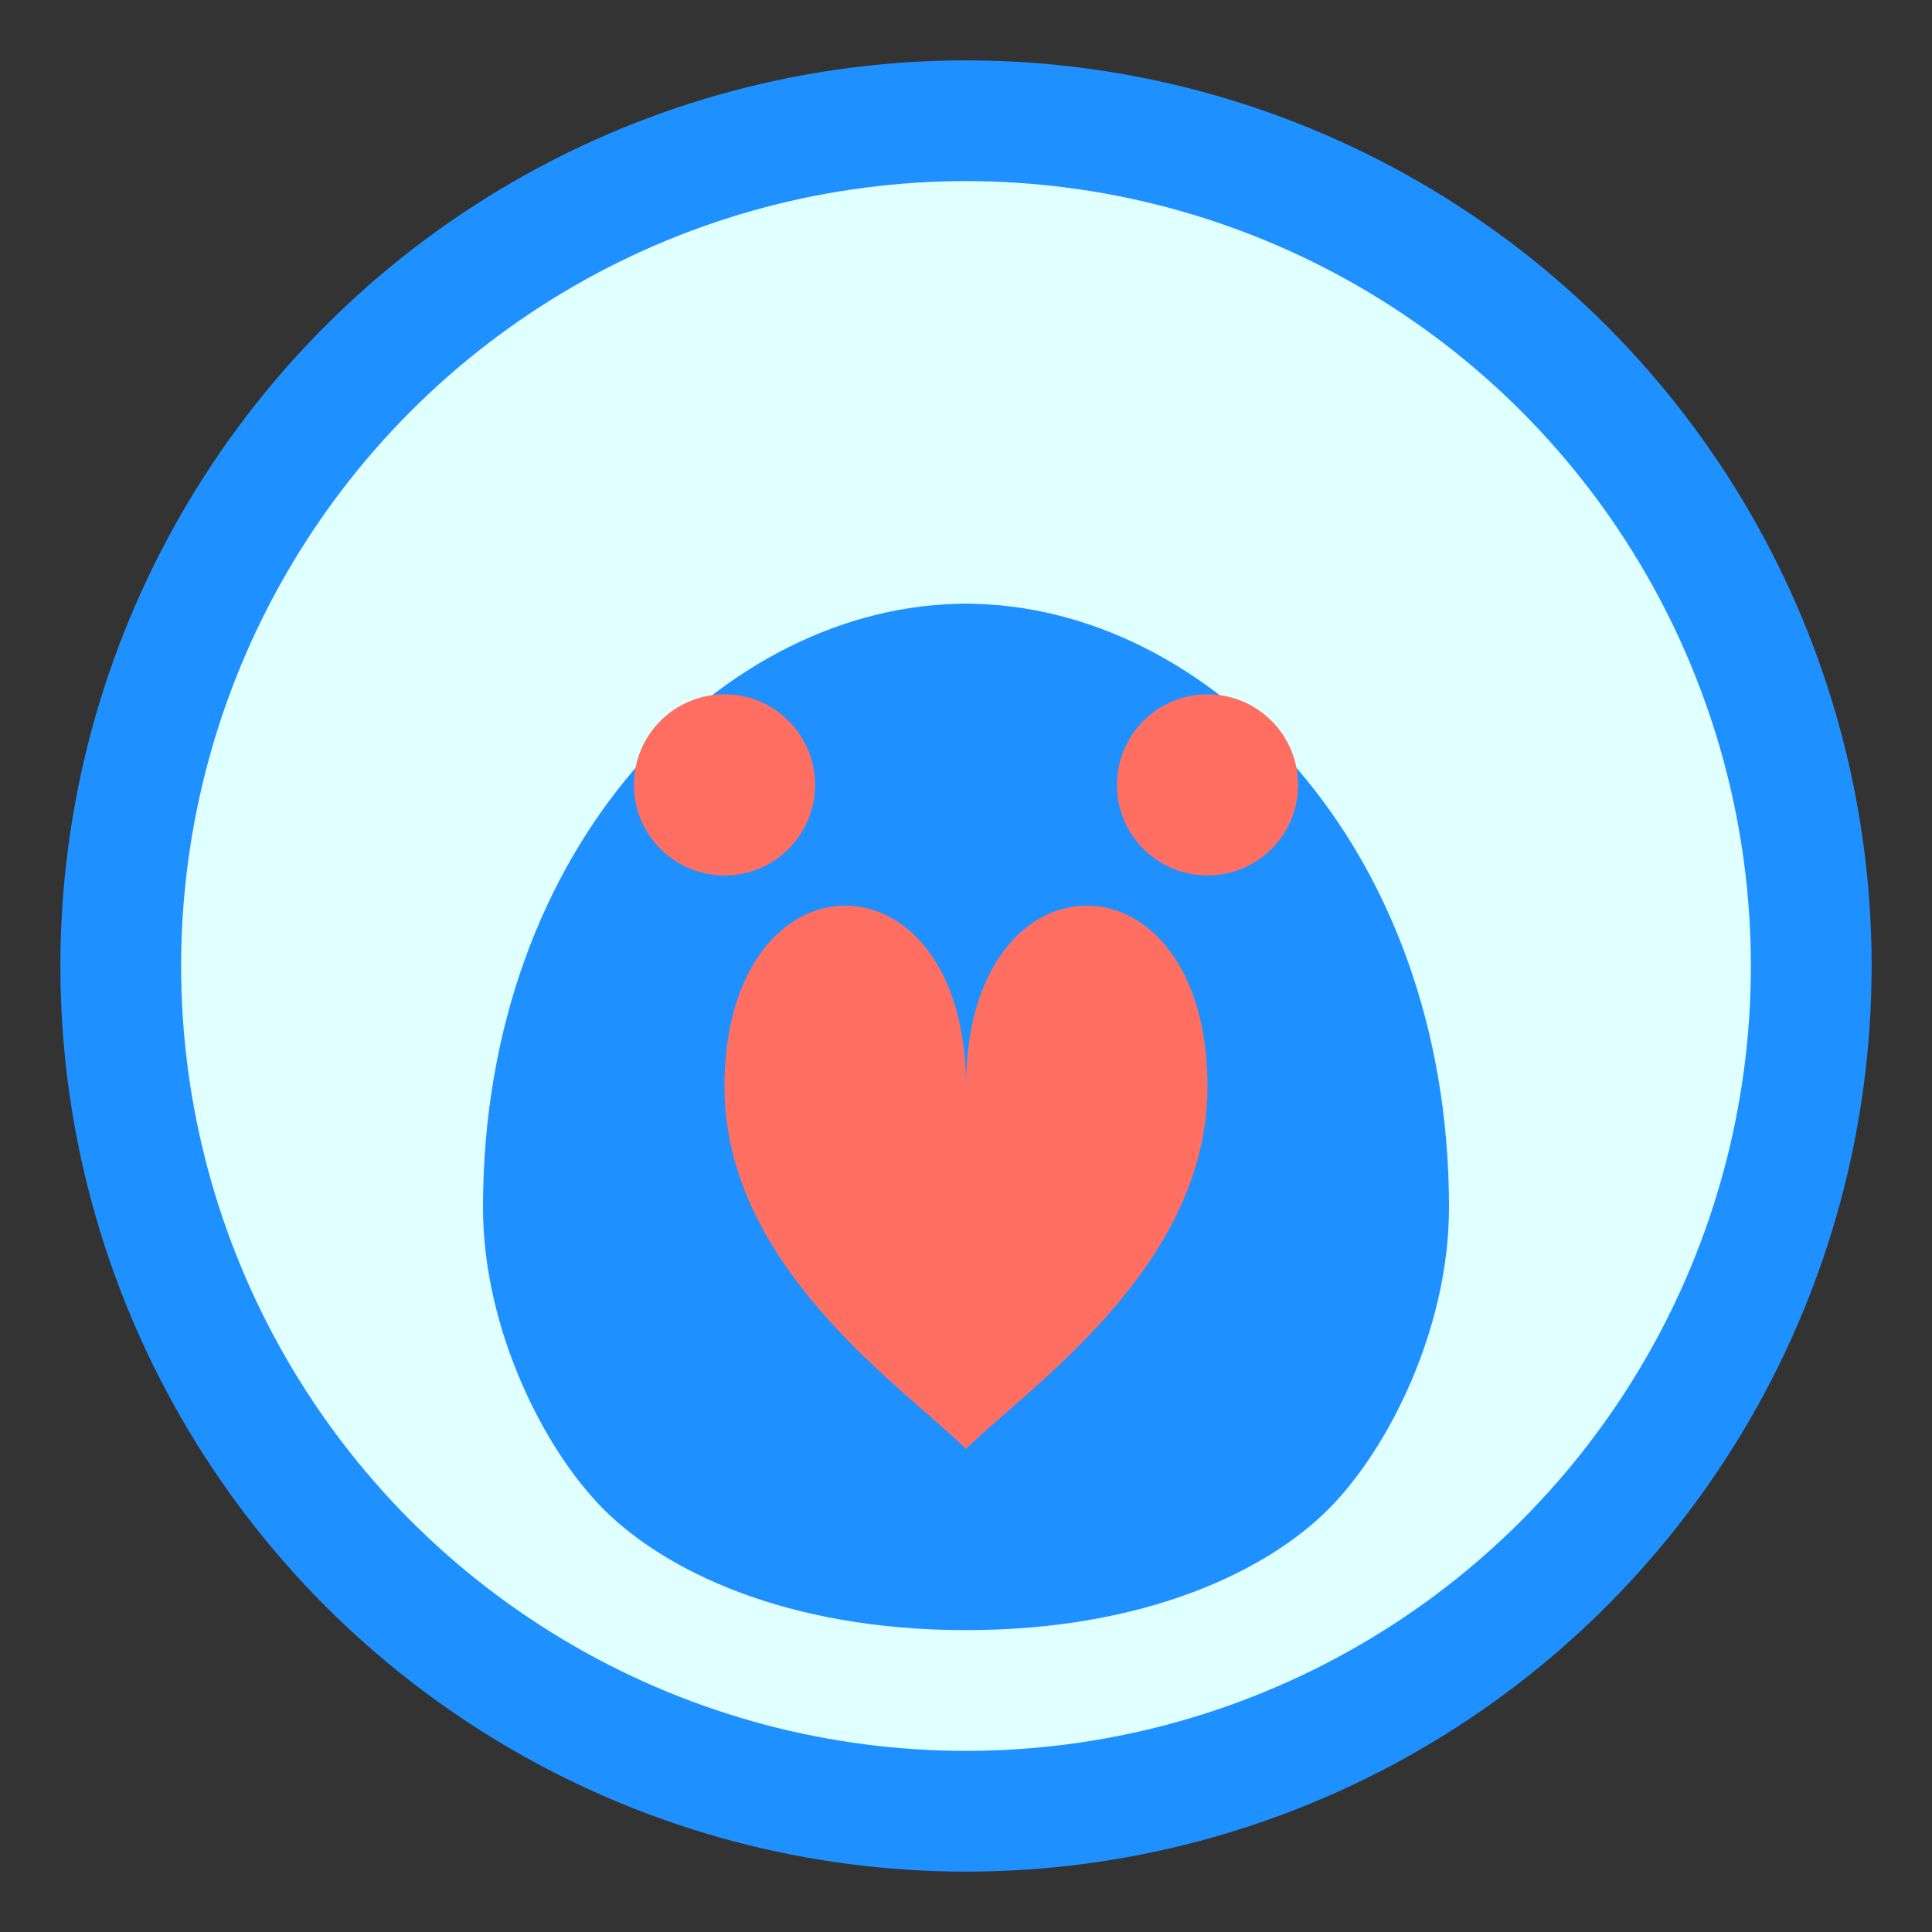 <svg
  xmlns="http://www.w3.org/2000/svg"
  viewBox="0 0 32 32"
  width="32"
  height="32"
>
  <rect x="0" y="0" width="32" height="32" fill="#333333" stroke="none"/>
  <defs>
    <style>
      .primary {
        fill: #1e90ff;
      }
      .accent {
        fill: #ff6f61;
      }
      .secondary {
        fill: #e0ffff;
      }
    </style>
  </defs>

  <!-- Background circle -->
  <circle
    cx="16"
    cy="16"
    r="14"
    fill="#E0FFFF"
    stroke="#1E90FF"
    stroke-width="2"
  />

  <!-- Leaf shape representing healthy nutrition -->
  <path
    class="primary"
    d="M8 20c0-6 4-10 8-10s8 4 8 10c0 2-1 4-2 5-1 1-3 2-6 2s-5-1-6-2c-1-1-2-3-2-5z"
  />

  <!-- Heart shape in the center -->
  <path
    class="accent"
    d="M16 24c-1-1-4-3-4-6 0-2 1-3 2-3s2 1 2 3c0-2 1-3 2-3s2 1 2 3c0 3-3 5-4 6z"
  />

  <!-- Small food/nutrition dots -->
  <circle cx="12" cy="13" r="1.5" class="accent" />
  <circle cx="20" cy="13" r="1.5" class="accent" />
  <circle cx="16" cy="11" r="1" class="primary" />
</svg>
